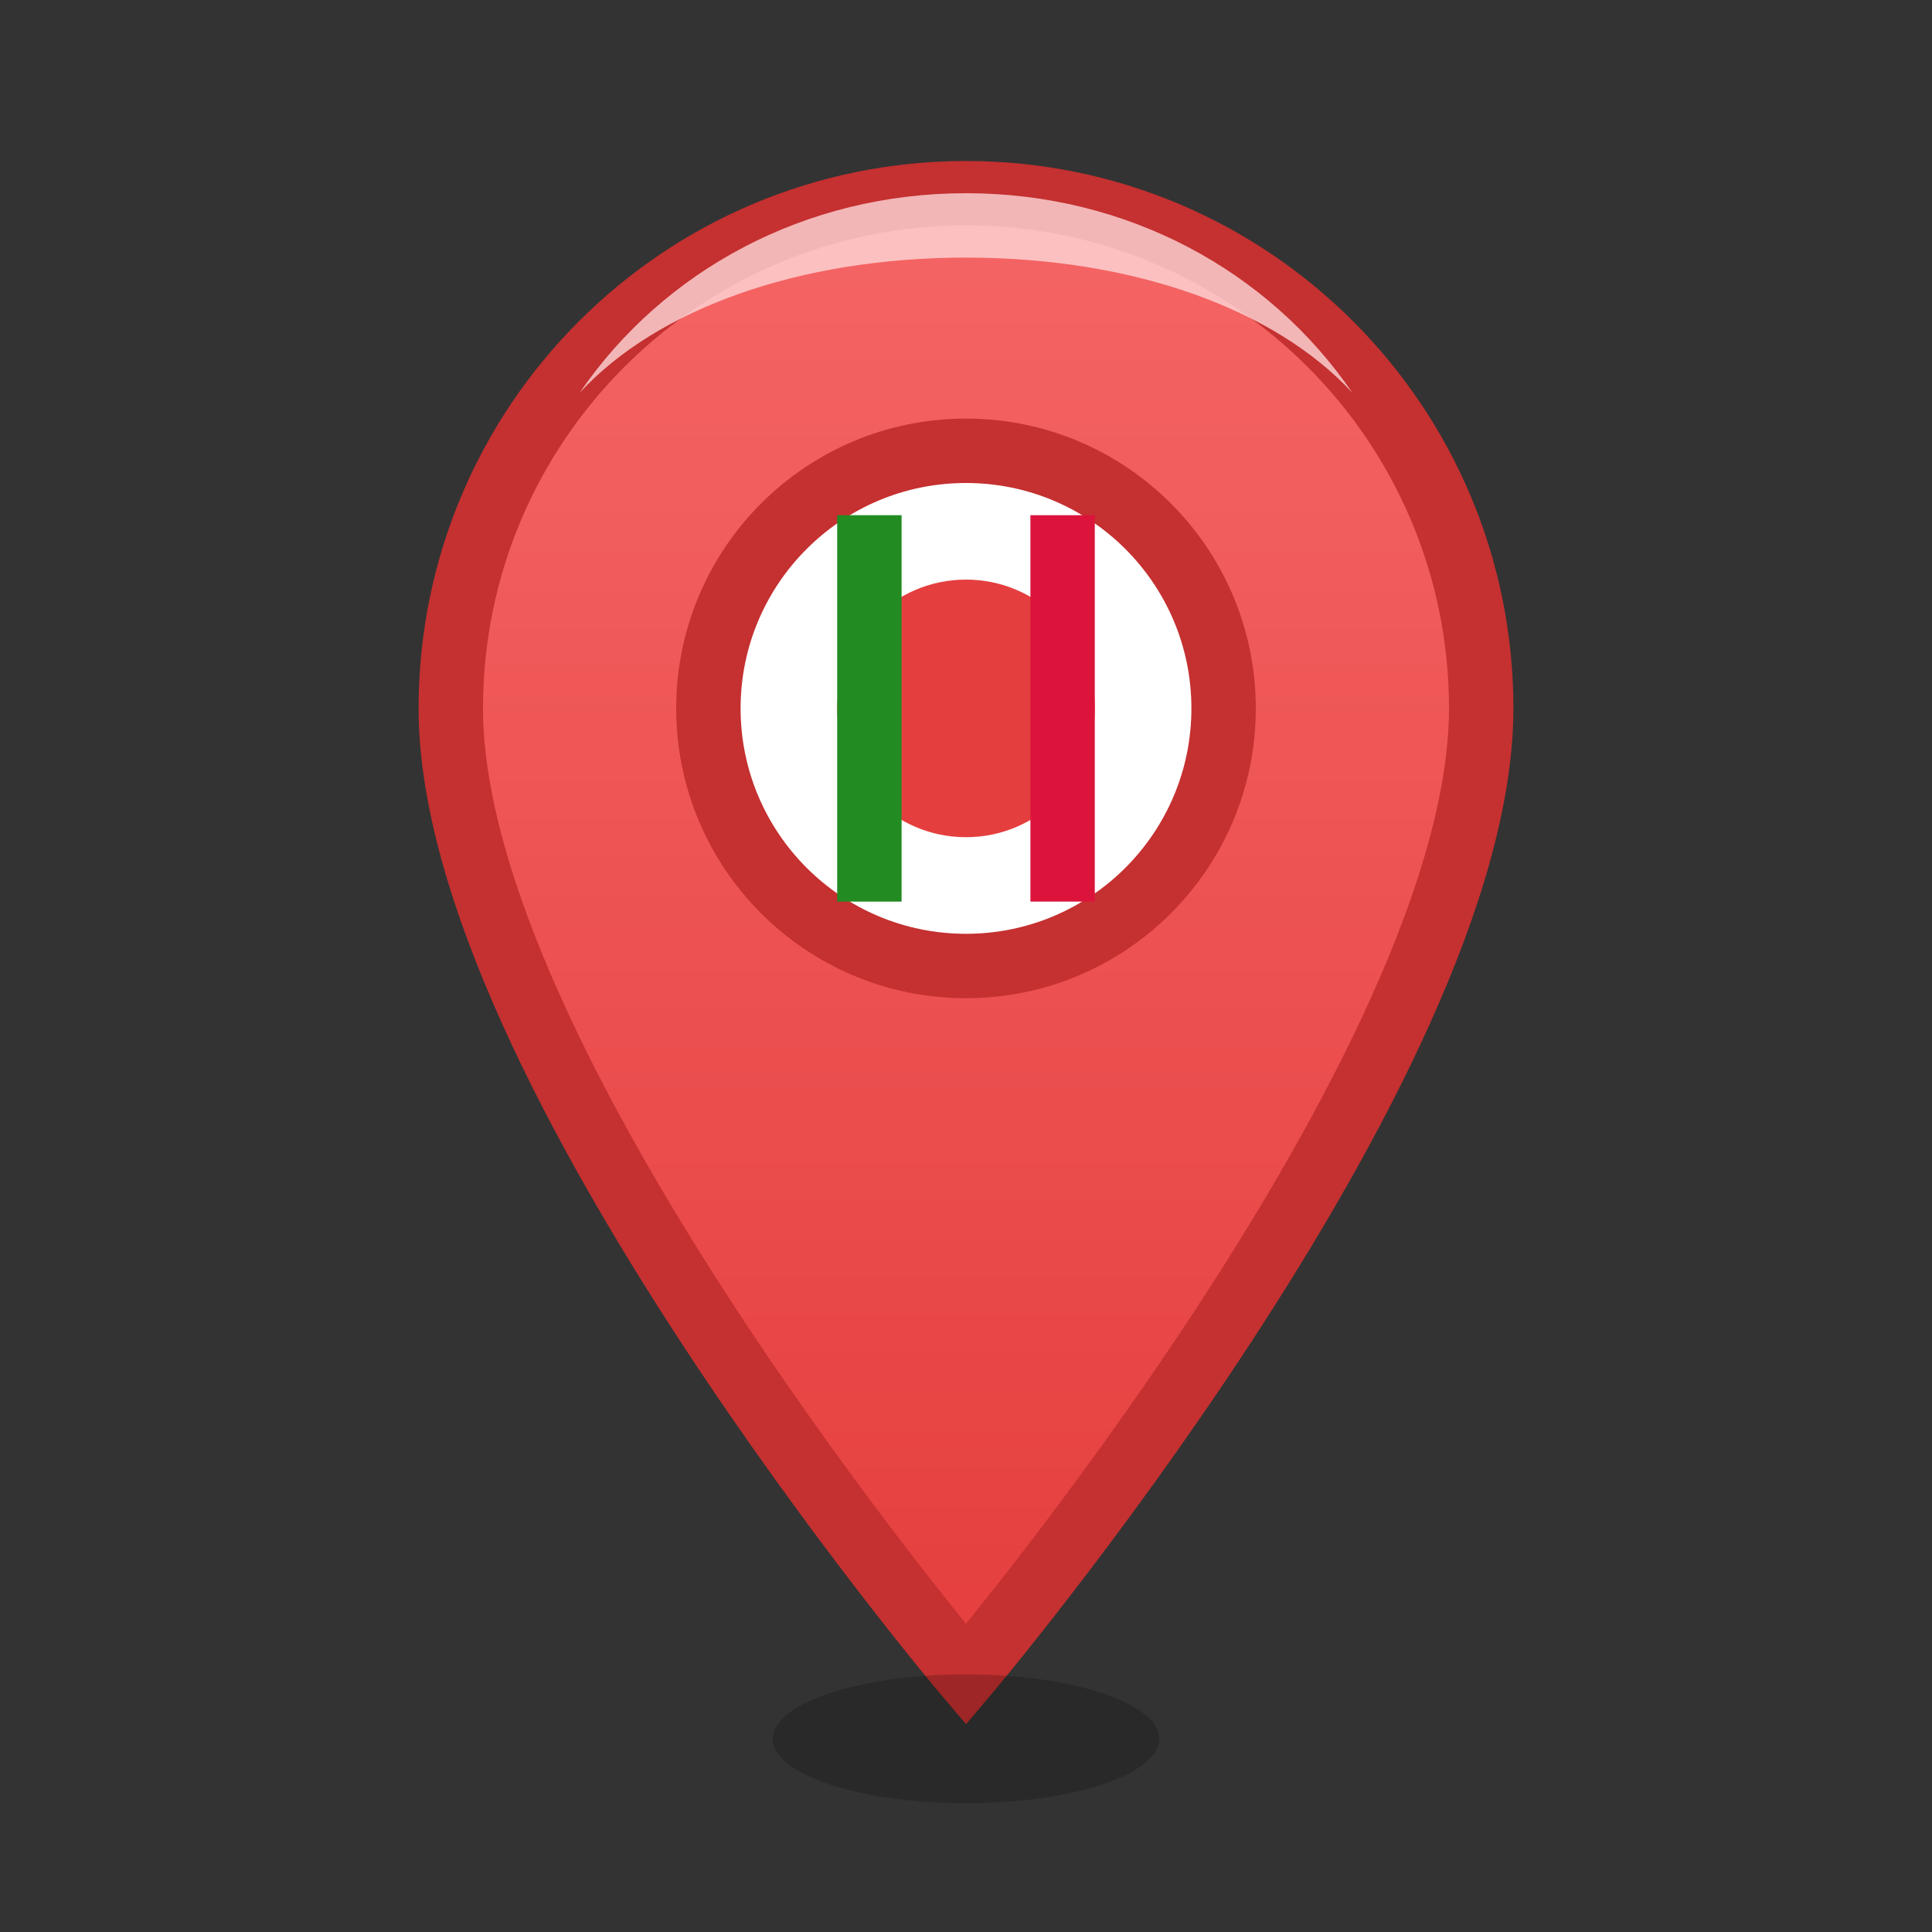 <svg width="30" height="30" viewBox="0 0 30 30" fill="none" xmlns="http://www.w3.org/2000/svg">
  <rect x="0" y="0" width="30" height="30" fill="#333333" stroke="none"/>
  <defs>
    <linearGradient id="locationGradient" x1="0%" y1="0%" x2="0%" y2="100%">
      <stop offset="0%" style="stop-color:#f56565"/>
      <stop offset="100%" style="stop-color:#e53e3e"/>
    </linearGradient>
  </defs>
  
  <!-- Location pin -->
  <path d="M15 3C10.58 3 7 6.58 7 11C7 16.55 15 26 15 26S23 16.55 23 11C23 6.58 19.42 3 15 3Z" 
        fill="url(#locationGradient)" 
        stroke="#c53030" 
        stroke-width="1"/>
  
  <!-- Inner circle -->
  <circle cx="15" cy="11" r="4" 
          fill="#fff" 
          stroke="#c53030" 
          stroke-width="1"/>
  
  <!-- Center dot -->
  <circle cx="15" cy="11" r="2" fill="#e53e3e"/>
  
  <!-- Highlight on pin -->
  <path d="M15 3C12.5 3 10.3 4.2 9 6.1C10.2 4.8 12.4 4 15 4C17.6 4 19.8 4.8 21 6.1C19.7 4.2 17.5 3 15 3Z" 
        fill="#fed7d7" 
        opacity="0.8"/>
  
  <!-- Shadow -->
  <ellipse cx="15" cy="27" rx="3" ry="1" fill="#000" opacity="0.2"/>
  
  <!-- Portuguese flag colors accent -->
  <rect x="13" y="8" width="1" height="6" fill="#228b22"/>
  <rect x="16" y="8" width="1" height="6" fill="#dc143c"/>
</svg>

